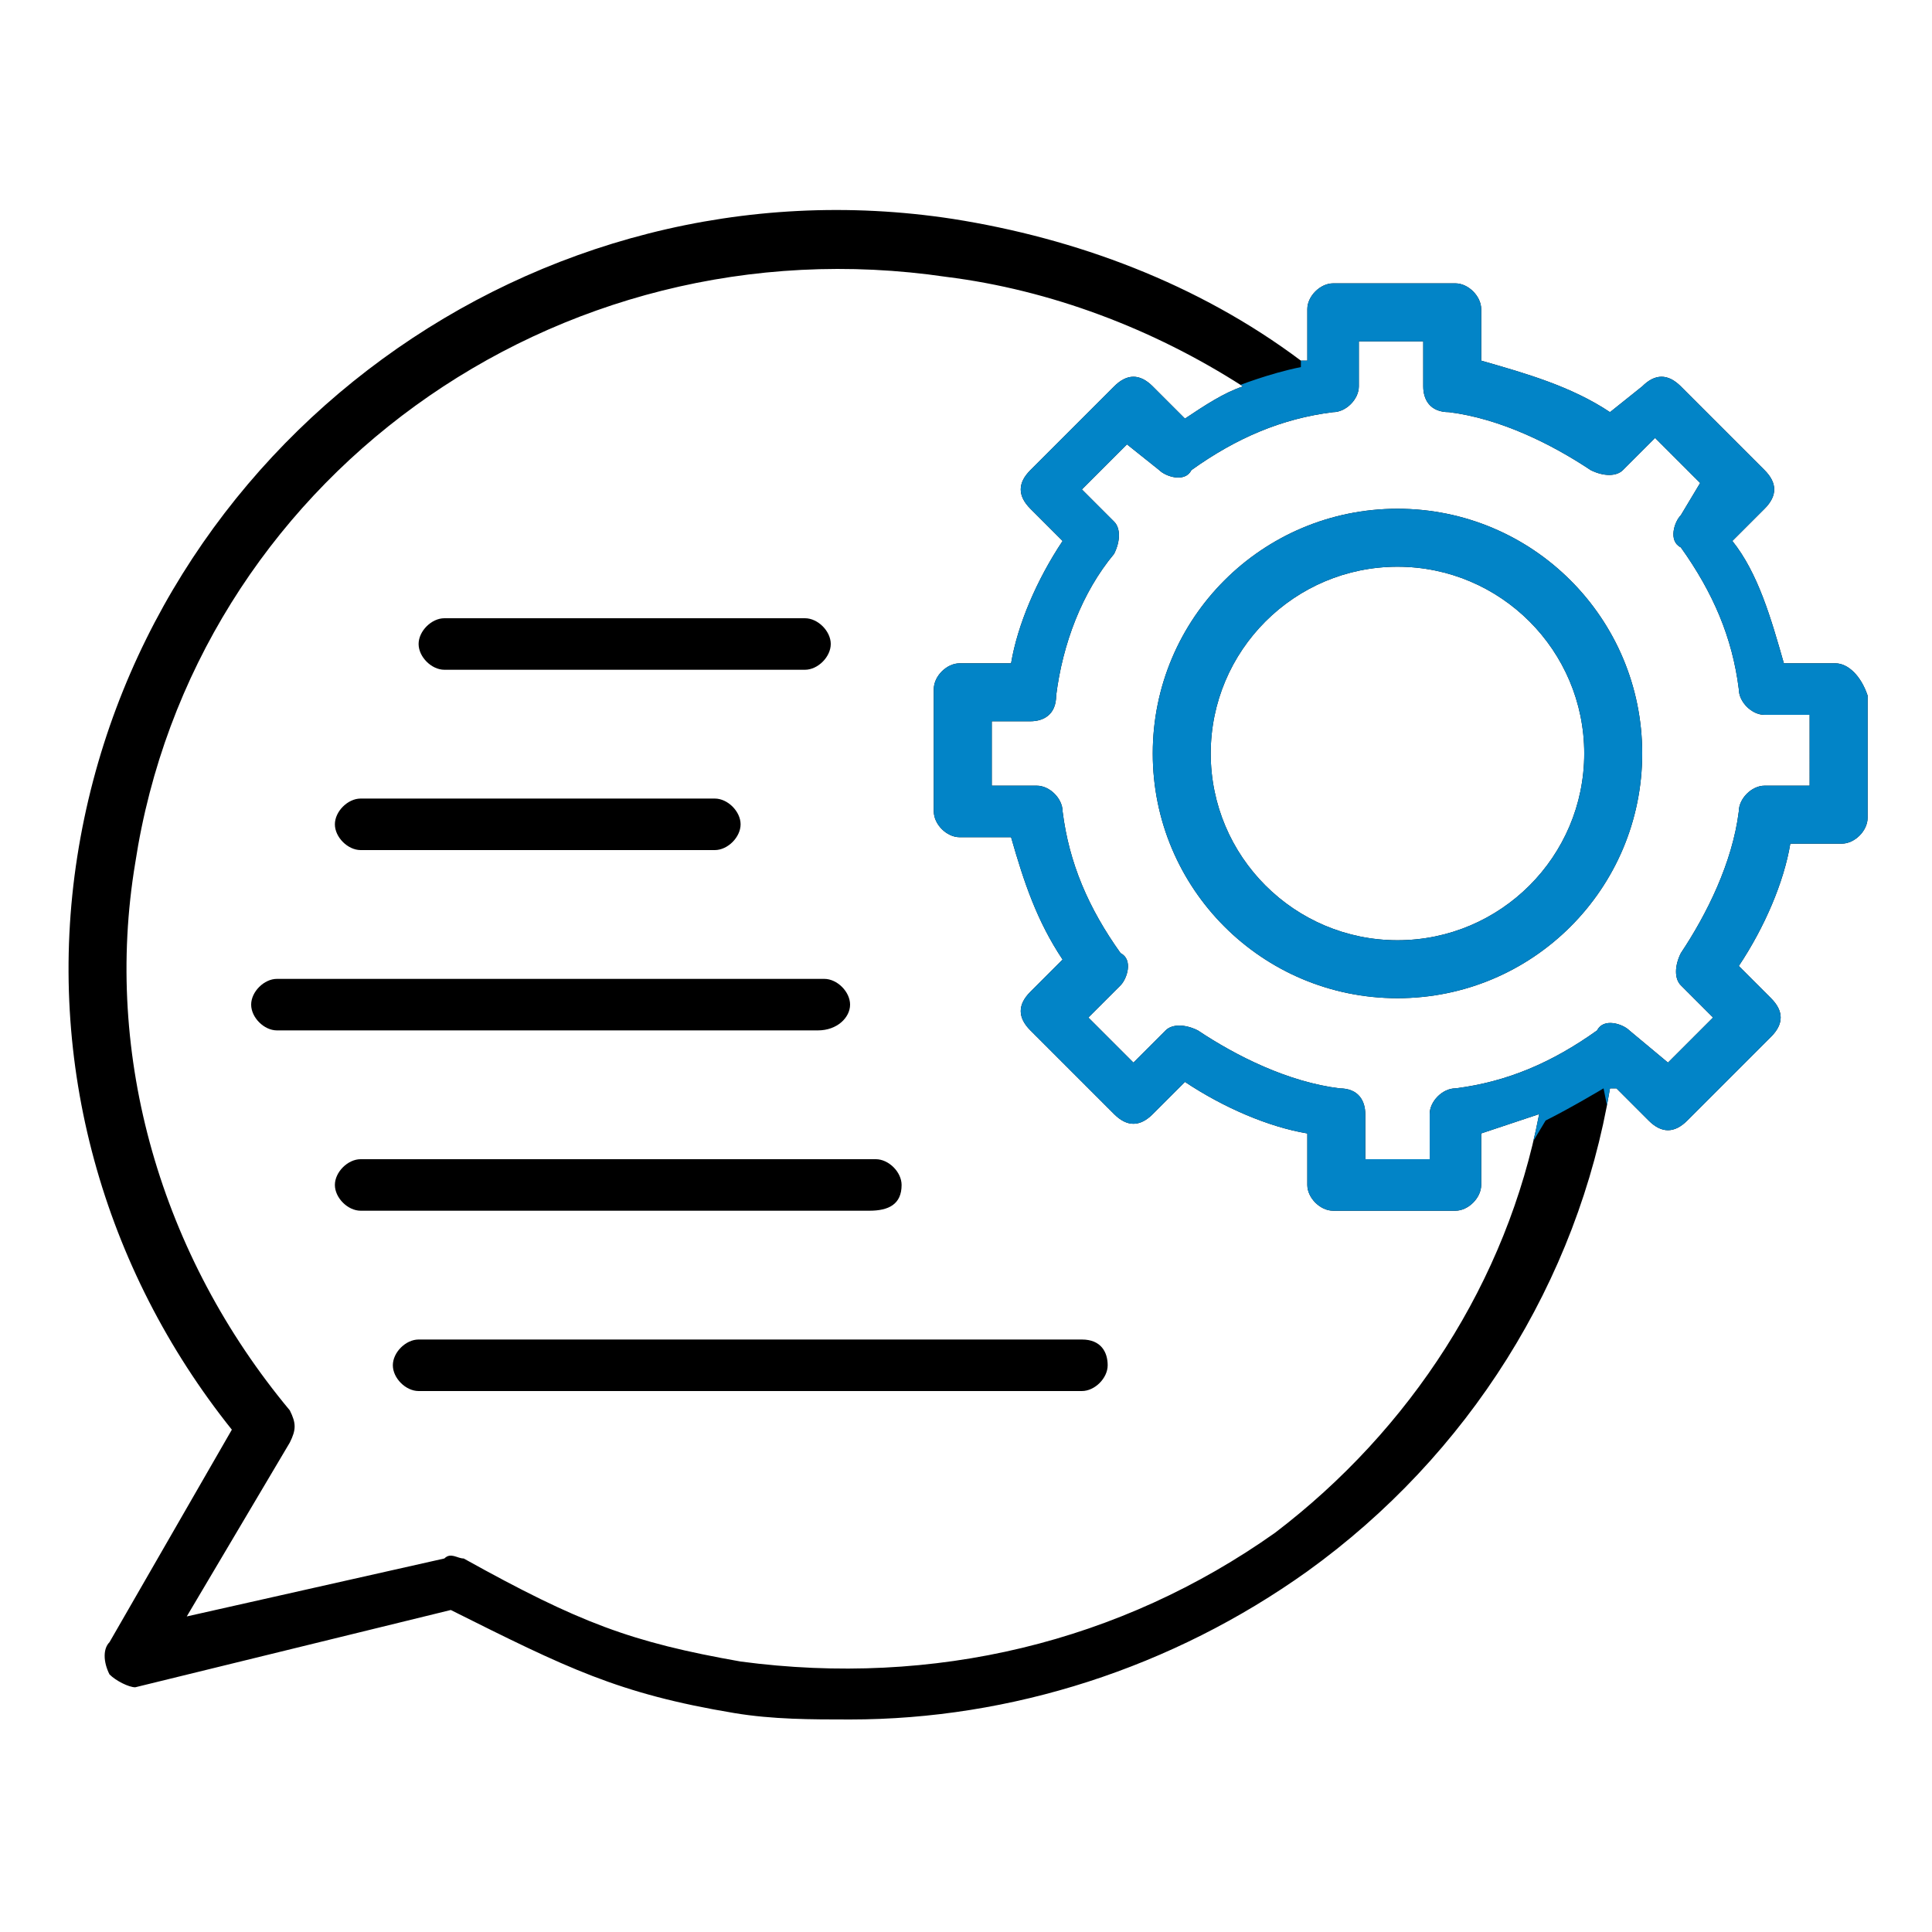 <?xml version="1.0" encoding="utf-8"?>
<!-- Generator: Adobe Illustrator 23.0.1, SVG Export Plug-In . SVG Version: 6.00 Build 0)  -->
<svg version="1.1" id="Layer_1" xmlns="http://www.w3.org/2000/svg" xmlns:xlink="http://www.w3.org/1999/xlink" x="0px" y="0px"
	 viewBox="0 0 30 30" style="enable-background:new 0 0 30 30;" xml:space="preserve">
<style type="text/css">
	.st0{fill:#0284C7;}
	.st1{clip-path:url(#SVGID_2_);}
</style>
<g>
	<path d="M28.5,10.3h-0.8c-0.2-0.7-0.4-1.4-0.8-1.9l0.5-0.5c0.2-0.2,0.2-0.4,0-0.6l-1.3-1.3c-0.2-0.2-0.4-0.2-0.6,0c0,0,0,0,0,0
		L25,6.4C24.4,6,23.7,5.8,23,5.6V4.8c0-0.2-0.2-0.4-0.4-0.4h-1.9c-0.2,0-0.4,0.2-0.4,0.4v0.8c0,0-0.1,0-0.1,0
		c-1.6-1.2-3.5-1.9-5.4-2.2c-6.5-1-12.6,3.5-13.6,9.9c-0.5,3.2,0.4,6.4,2.4,8.9l-1.9,3.3c-0.1,0.1-0.1,0.3,0,0.5
		c0.1,0.1,0.3,0.2,0.4,0.2L7,25c1.8,0.9,2.6,1.3,4.4,1.6c0.6,0.1,1.2,0.1,1.8,0.1c2.5,0,5-0.8,7.1-2.3c2.5-1.8,4.2-4.5,4.7-7.5
		c0,0,0.1,0,0.1,0l0.5,0.5c0.2,0.2,0.4,0.2,0.6,0l1.3-1.3c0.2-0.2,0.2-0.4,0-0.6l-0.5-0.5c0.4-0.6,0.7-1.3,0.8-1.9h0.8
		c0.2,0,0.4-0.2,0.4-0.4v-1.9C28.9,10.5,28.7,10.3,28.5,10.3C28.5,10.3,28.5,10.3,28.5,10.3L28.5,10.3z M19.8,23.8
		c-2.4,1.7-5.3,2.4-8.3,2c-1.7-0.3-2.5-0.6-4.3-1.6c-0.1,0-0.2-0.1-0.3,0l-4,0.9l1.6-2.7c0.1-0.2,0.1-0.3,0-0.5
		c-2-2.4-2.9-5.5-2.4-8.5c0.9-5.9,6.5-10,12.6-9.1c1.6,0.2,3.2,0.8,4.6,1.7c-0.3,0.1-0.6,0.3-0.9,0.5l-0.5-0.5
		c-0.2-0.2-0.4-0.2-0.6,0l-1.3,1.3c-0.2,0.2-0.2,0.4,0,0.6l0.5,0.5c-0.4,0.6-0.7,1.3-0.8,1.9h-0.8c-0.2,0-0.4,0.2-0.4,0.4v1.9
		c0,0.2,0.2,0.4,0.4,0.4h0.8c0.2,0.7,0.4,1.3,0.8,1.9l-0.5,0.5c-0.2,0.2-0.2,0.4,0,0.6l1.3,1.3c0.2,0.2,0.4,0.2,0.6,0l0.5-0.5
		c0.6,0.4,1.3,0.7,1.9,0.8v0.8c0,0.2,0.2,0.4,0.4,0.4h1.9c0.2,0,0.4-0.2,0.4-0.4v-0.8c0.3-0.1,0.6-0.2,0.9-0.3
		C23.4,19.9,21.9,22.2,19.8,23.8L19.8,23.8z M28.1,12.2h-0.7c-0.2,0-0.4,0.2-0.4,0.4c-0.1,0.8-0.5,1.6-0.9,2.2
		c-0.1,0.2-0.1,0.4,0,0.5l0.5,0.5l-0.7,0.7L25.3,16c-0.1-0.1-0.4-0.2-0.5,0c-0.7,0.5-1.4,0.8-2.2,0.9c-0.2,0-0.4,0.2-0.4,0.4V18h-1
		v-0.7c0-0.2-0.1-0.4-0.4-0.4c-0.8-0.1-1.6-0.5-2.2-0.9c-0.2-0.1-0.4-0.1-0.5,0l-0.5,0.5l-0.7-0.7l0.5-0.5c0.1-0.1,0.2-0.4,0-0.5
		c-0.5-0.7-0.8-1.4-0.9-2.2c0-0.2-0.2-0.4-0.4-0.4h-0.7v-1H16c0.2,0,0.4-0.1,0.4-0.4c0.1-0.8,0.4-1.6,0.9-2.2c0.1-0.2,0.1-0.4,0-0.5
		l-0.5-0.5l0.7-0.7L18,7.3c0.1,0.1,0.4,0.2,0.5,0c0.7-0.5,1.4-0.8,2.2-0.9c0.2,0,0.4-0.2,0.4-0.4V5.3h1V6c0,0.2,0.1,0.4,0.4,0.4
		c0.8,0.1,1.6,0.5,2.2,0.9c0.2,0.1,0.4,0.1,0.5,0l0.5-0.5l0.7,0.7L26.1,8c-0.1,0.1-0.2,0.4,0,0.5c0.5,0.7,0.8,1.4,0.9,2.2
		c0,0.2,0.2,0.4,0.4,0.4h0.7L28.1,12.2L28.1,12.2z"/>
	<path d="M21.7,7.9c-2.1,0-3.8,1.7-3.8,3.8s1.7,3.8,3.8,3.8s3.8-1.7,3.8-3.8S23.8,7.9,21.7,7.9L21.7,7.9z M21.7,14.6
		c-1.6,0-2.9-1.3-2.9-2.9s1.3-2.9,2.9-2.9s2.9,1.3,2.9,2.9C24.6,13.3,23.3,14.6,21.7,14.6z M6.9,10.4h5.6c0.2,0,0.4-0.2,0.4-0.4
		c0-0.2-0.2-0.4-0.4-0.4H6.9c-0.2,0-0.4,0.2-0.4,0.4C6.5,10.2,6.7,10.4,6.9,10.4z M5.6,13.2h5.5c0.2,0,0.4-0.2,0.4-0.4
		c0-0.2-0.2-0.4-0.4-0.4H5.6c-0.2,0-0.4,0.2-0.4,0.4S5.4,13.2,5.6,13.2L5.6,13.2z M13.2,15.6c0-0.2-0.2-0.4-0.4-0.4H4.3
		c-0.2,0-0.4,0.2-0.4,0.4S4.1,16,4.3,16h8.4C13,16,13.2,15.8,13.2,15.6z M14,18.4c0-0.2-0.2-0.4-0.4-0.4H5.6c-0.2,0-0.4,0.2-0.4,0.4
		c0,0.2,0.2,0.4,0.4,0.4h7.9C13.8,18.8,14,18.7,14,18.4z M16.8,20.8H6.5c-0.2,0-0.4,0.2-0.4,0.4c0,0.2,0.2,0.4,0.4,0.4h10.3
		c0.2,0,0.4-0.2,0.4-0.4C17.2,21,17.1,20.8,16.8,20.8z"/>
</g>
<g>
	<defs>
		<path id="SVGID_1_" d="M19.2,6c0,0,0.5-0.2,1-0.3l0-0.6l-0.1-0.8c0,0,1.6-0.2,1.7-0.2s2.9,0.4,2.9,0.4l2.5,1.1l1.6,2.9l0.6,1.7
			c0,0-0.3,3-0.3,3c0,0-0.5,1.5-0.5,1.5s-0.3,2.2-0.3,2.2s-1.3,0.6-1.3,0.6l-1.1,0.8L25,17.4l-0.1-0.5c0,0-0.5,0.3-0.9,0.5l-0.3,0.5
			L23,19l-0.7,0.3h-1.5l-0.7-0.1l-2.2-0.6l-2.4-1.2l-1.2-3.7l-0.8-2.3l0.6-2.9l1.7-2.4l1.5-0.5l0.8,0.3L19.2,6z"/>
	</defs>
	<clipPath id="SVGID_2_">
		<use xlink:href="#SVGID_1_"  style="overflow:visible;"/>
	</clipPath>
	<g class="st1">
		<path class="st0" d="M28.5,10.3h-0.8c-0.2-0.7-0.4-1.4-0.8-1.9l0.5-0.5c0.2-0.2,0.2-0.4,0-0.6l-1.3-1.3c-0.2-0.2-0.4-0.2-0.6,0
			c0,0,0,0,0,0L25,6.4C24.4,6,23.7,5.8,23,5.6V4.8c0-0.2-0.2-0.4-0.4-0.4h-1.9c-0.2,0-0.4,0.2-0.4,0.4v0.8c0,0-0.1,0-0.1,0
			c-1.6-1.2-3.5-1.9-5.4-2.2c-6.5-1-12.6,3.5-13.6,9.9c-0.5,3.2,0.4,6.4,2.4,8.9l-1.9,3.3c-0.1,0.1-0.1,0.3,0,0.5
			c0.1,0.1,0.3,0.2,0.4,0.2L7,25c1.8,0.9,2.6,1.3,4.4,1.6c0.6,0.1,1.2,0.1,1.8,0.1c2.5,0,5-0.8,7.1-2.3c2.5-1.8,4.2-4.5,4.7-7.5
			c0,0,0.1,0,0.1,0l0.5,0.5c0.2,0.2,0.4,0.2,0.6,0l1.3-1.3c0.2-0.2,0.2-0.4,0-0.6l-0.5-0.5c0.4-0.6,0.7-1.3,0.8-1.9h0.8
			c0.2,0,0.4-0.2,0.4-0.4v-1.9C28.9,10.5,28.7,10.3,28.5,10.3C28.5,10.3,28.5,10.3,28.5,10.3L28.5,10.3z M19.8,23.8
			c-2.4,1.7-5.3,2.4-8.3,2c-1.7-0.3-2.5-0.6-4.3-1.6c-0.1,0-0.2-0.1-0.3,0l-4,0.9l1.6-2.7c0.1-0.2,0.1-0.3,0-0.5
			c-2-2.4-2.9-5.5-2.4-8.5c0.9-5.9,6.5-10,12.6-9.1c1.6,0.2,3.2,0.8,4.6,1.7c-0.3,0.1-0.6,0.3-0.9,0.5l-0.5-0.5
			c-0.2-0.2-0.4-0.2-0.6,0l-1.3,1.3c-0.2,0.2-0.2,0.4,0,0.6l0.5,0.5c-0.4,0.6-0.7,1.3-0.8,1.9h-0.8c-0.2,0-0.4,0.2-0.4,0.4v1.9
			c0,0.2,0.2,0.4,0.4,0.4h0.8c0.2,0.7,0.4,1.3,0.8,1.9l-0.5,0.5c-0.2,0.2-0.2,0.4,0,0.6l1.3,1.3c0.2,0.2,0.4,0.2,0.6,0l0.5-0.5
			c0.6,0.4,1.3,0.7,1.9,0.8v0.8c0,0.2,0.2,0.4,0.4,0.4h1.9c0.2,0,0.4-0.2,0.4-0.4v-0.8c0.3-0.1,0.6-0.2,0.9-0.3
			C23.4,19.9,21.9,22.2,19.8,23.8L19.8,23.8z M28.1,12.2h-0.7c-0.2,0-0.4,0.2-0.4,0.4c-0.1,0.8-0.5,1.6-0.9,2.2
			c-0.1,0.2-0.1,0.4,0,0.5l0.5,0.5l-0.7,0.7L25.3,16c-0.1-0.1-0.4-0.2-0.5,0c-0.7,0.5-1.4,0.8-2.2,0.9c-0.2,0-0.4,0.2-0.4,0.4V18h-1
			v-0.7c0-0.2-0.1-0.4-0.4-0.4c-0.8-0.1-1.6-0.5-2.2-0.9c-0.2-0.1-0.4-0.1-0.5,0l-0.5,0.5l-0.7-0.7l0.5-0.5c0.1-0.1,0.2-0.4,0-0.5
			c-0.5-0.7-0.8-1.4-0.9-2.2c0-0.2-0.2-0.4-0.4-0.4h-0.7v-1H16c0.2,0,0.4-0.1,0.4-0.4c0.1-0.8,0.4-1.6,0.9-2.2
			c0.1-0.2,0.1-0.4,0-0.5l-0.5-0.5l0.7-0.7L18,7.3c0.1,0.1,0.4,0.2,0.5,0c0.7-0.5,1.4-0.8,2.2-0.9c0.2,0,0.4-0.2,0.4-0.4V5.3h1V6
			c0,0.2,0.1,0.4,0.4,0.4c0.8,0.1,1.6,0.5,2.2,0.9c0.2,0.1,0.4,0.1,0.5,0l0.5-0.5l0.7,0.7L26.1,8c-0.1,0.1-0.2,0.4,0,0.5
			c0.5,0.7,0.8,1.4,0.9,2.2c0,0.2,0.2,0.4,0.4,0.4h0.7L28.1,12.2L28.1,12.2z"/>
		<path class="st0" d="M21.7,7.9c-2.1,0-3.8,1.7-3.8,3.8s1.7,3.8,3.8,3.8s3.8-1.7,3.8-3.8S23.8,7.9,21.7,7.9L21.7,7.9z M21.7,14.6
			c-1.6,0-2.9-1.3-2.9-2.9s1.3-2.9,2.9-2.9s2.9,1.3,2.9,2.9C24.6,13.3,23.3,14.6,21.7,14.6z M6.9,10.4h5.6c0.2,0,0.4-0.2,0.4-0.4
			c0-0.2-0.2-0.4-0.4-0.4H6.9c-0.2,0-0.4,0.2-0.4,0.4C6.5,10.2,6.7,10.4,6.9,10.4z M5.6,13.2h5.5c0.2,0,0.4-0.2,0.4-0.4
			c0-0.2-0.2-0.4-0.4-0.4H5.6c-0.2,0-0.4,0.2-0.4,0.4S5.4,13.2,5.6,13.2L5.6,13.2z M13.2,15.6c0-0.2-0.2-0.4-0.4-0.4H4.3
			c-0.2,0-0.4,0.2-0.4,0.4S4.1,16,4.3,16h8.4C13,16,13.2,15.8,13.2,15.6z M14,18.4c0-0.2-0.2-0.4-0.4-0.4H5.6
			c-0.2,0-0.4,0.2-0.4,0.4c0,0.2,0.2,0.4,0.4,0.4h7.9C13.8,18.8,14,18.7,14,18.4z M16.8,20.8H6.5c-0.2,0-0.4,0.2-0.4,0.4
			c0,0.2,0.2,0.4,0.4,0.4h10.3c0.2,0,0.4-0.2,0.4-0.4C17.2,21,17.1,20.8,16.8,20.8z"/>
	</g>
</g>
</svg>
